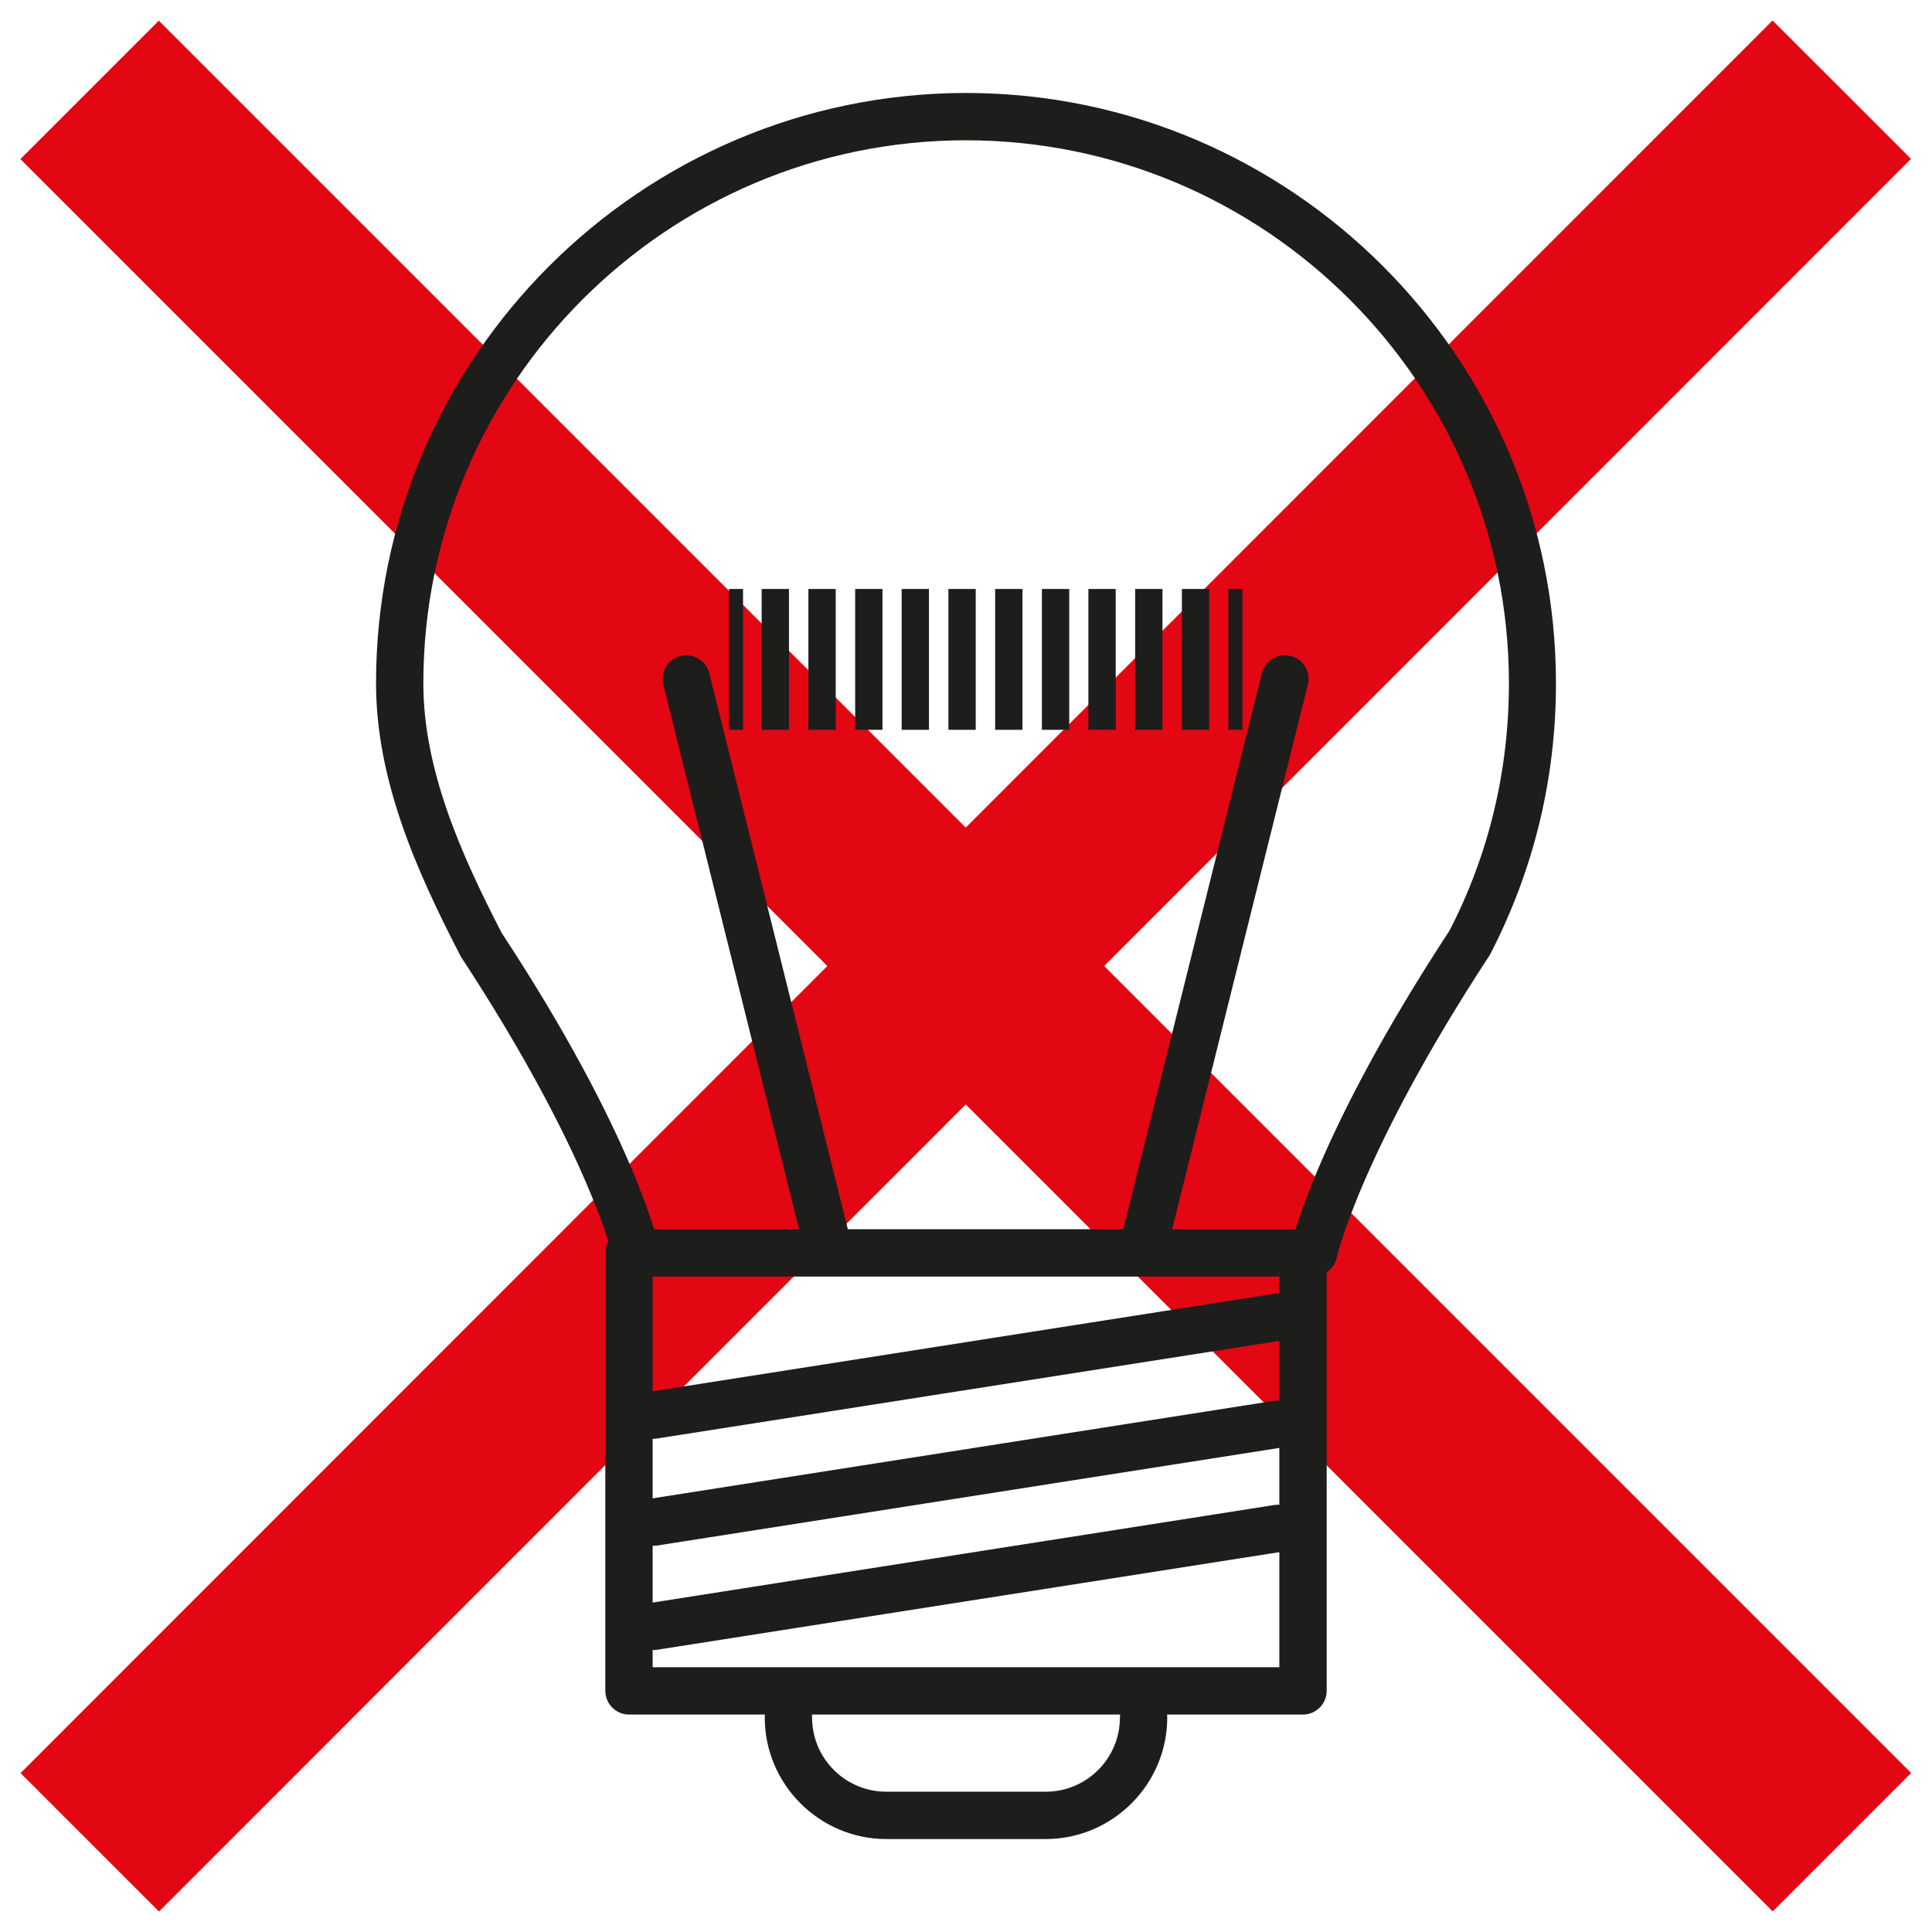 <?xml version="1.0" encoding="UTF-8"?>
<svg id="Calque_2" data-name="Calque 2" xmlns="http://www.w3.org/2000/svg" viewBox="0 0 68.59 68.59">
  <defs>
    <style>
      .cls-1 {
        fill: #e30613;
      }

      .cls-2 {
        fill: none;
      }

      .cls-3 {
        fill: #1d1d1b;
      }
    </style>
  </defs>
  <g id="Calque_1-2" data-name="Calque 1">
    <g>
      <rect class="cls-2" width="68.59" height="68.59"/>
      <g>
        <rect class="cls-1" x="30.82" y="-9.7" width="6.95" height="87.98" transform="translate(-14.21 34.3) rotate(-45)"/>
        <rect class="cls-1" x="-9.7" y="30.82" width="87.98" height="6.95" transform="translate(-14.21 34.3) rotate(-45.01)"/>
        <g>
          <path class="cls-3" d="M22.58,45.31c-.39,0-.74-.27-.82-.67,0-.03-.86-3.76-5.4-10.68-1.58-3.05-3.01-6.27-3.01-9.71C13.35,12.71,22.74,3.32,34.28,3.3c0,0,0,0,.01,0,0,0,0,0,.01,0,11.55,.01,20.94,9.41,20.94,20.96,0,3.39-.79,6.63-2.34,9.63-4.58,6.99-5.44,10.72-5.44,10.76-.1,.45-.55,.73-1,.64-.45-.1-.74-.54-.64-1,.03-.16,.9-4.02,5.64-11.25,1.39-2.69,2.11-5.67,2.11-8.78,0-10.63-8.64-19.27-19.27-19.28-10.63,0-19.27,8.65-19.27,19.28,0,3.07,1.34,6.07,2.78,8.86,4.7,7.15,5.56,11.02,5.59,11.18,.1,.45-.19,.9-.65,1-.06,.01-.12,.02-.18,.02Z"/>
          <path class="cls-3" d="M23.2,51.08c-.41,0-.77-.3-.83-.71-.07-.46,.24-.89,.7-.96l22.18-3.48c.46-.07,.89,.24,.96,.7,.07,.46-.24,.89-.7,.96l-22.18,3.48s-.09,.01-.13,.01Z"/>
          <path class="cls-3" d="M23.2,54.88c-.41,0-.77-.3-.83-.71-.07-.46,.24-.89,.7-.96l22.18-3.48c.46-.07,.89,.24,.96,.7,.07,.46-.24,.89-.7,.96l-22.18,3.48s-.09,.01-.13,.01Z"/>
          <path class="cls-3" d="M23.2,58.58c-.41,0-.77-.3-.83-.71-.07-.46,.24-.89,.7-.96l22.18-3.48c.46-.07,.89,.24,.96,.7,.07,.46-.24,.89-.7,.96l-22.18,3.48s-.09,.01-.13,.01Z"/>
          <path class="cls-3" d="M46.26,60.87H22.33c-.46,0-.84-.38-.84-.84v-15.55c0-.46,.38-.84,.84-.84h23.93c.46,0,.84,.38,.84,.84v15.55c0,.46-.38,.84-.84,.84Zm-23.08-1.68h22.24v-13.87H23.17v13.87Z"/>
          <path class="cls-3" d="M37.12,65.29h-5.65c-2.38,0-4.32-1.94-4.32-4.32,0-.46,.38-.84,.84-.84s.84,.38,.84,.84c0,1.46,1.18,2.64,2.64,2.64h5.65c1.46,0,2.64-1.18,2.64-2.64,0-.46,.38-.84,.84-.84s.84,.38,.84,.84c0,2.38-1.94,4.32-4.32,4.32Z"/>
        </g>
        <path class="cls-3" d="M29.38,45.05c-.38,0-.72-.26-.82-.64l-5.01-20.1c-.11-.45,.16-.91,.61-1.02,.45-.11,.91,.16,1.02,.61l5.01,20.1c.11,.45-.16,.91-.61,1.02-.07,.02-.14,.03-.2,.03Z"/>
        <path class="cls-3" d="M40.6,45.05c-.07,0-.14,0-.2-.03-.45-.11-.73-.57-.61-1.02l5.01-20.1c.11-.45,.57-.72,1.02-.61,.45,.11,.73,.57,.61,1.02l-5.01,20.1c-.1,.38-.44,.64-.82,.64Z"/>
        <g>
          <rect class="cls-3" x="25.88" y="20.91" width=".5" height="5"/>
          <path class="cls-3" d="M42.93,25.91h-.97v-5h.97v5Zm-1.66,0h-.97v-5h.97v5Zm-1.66,0h-.97v-5h.97v5Zm-1.65,0h-.97v-5h.97v5Zm-1.66,0h-.97v-5h.97v5Zm-1.66,0h-.97v-5h.97v5Zm-1.66,0h-.97v-5h.97v5Zm-1.65,0h-.97v-5h.97v5Zm-1.66,0h-.97v-5h.97v5Zm-1.66,0h-.97v-5h.97v5Z"/>
          <rect class="cls-3" x="43.61" y="20.91" width=".5" height="5"/>
        </g>
      </g>
    </g>
  </g>
</svg>